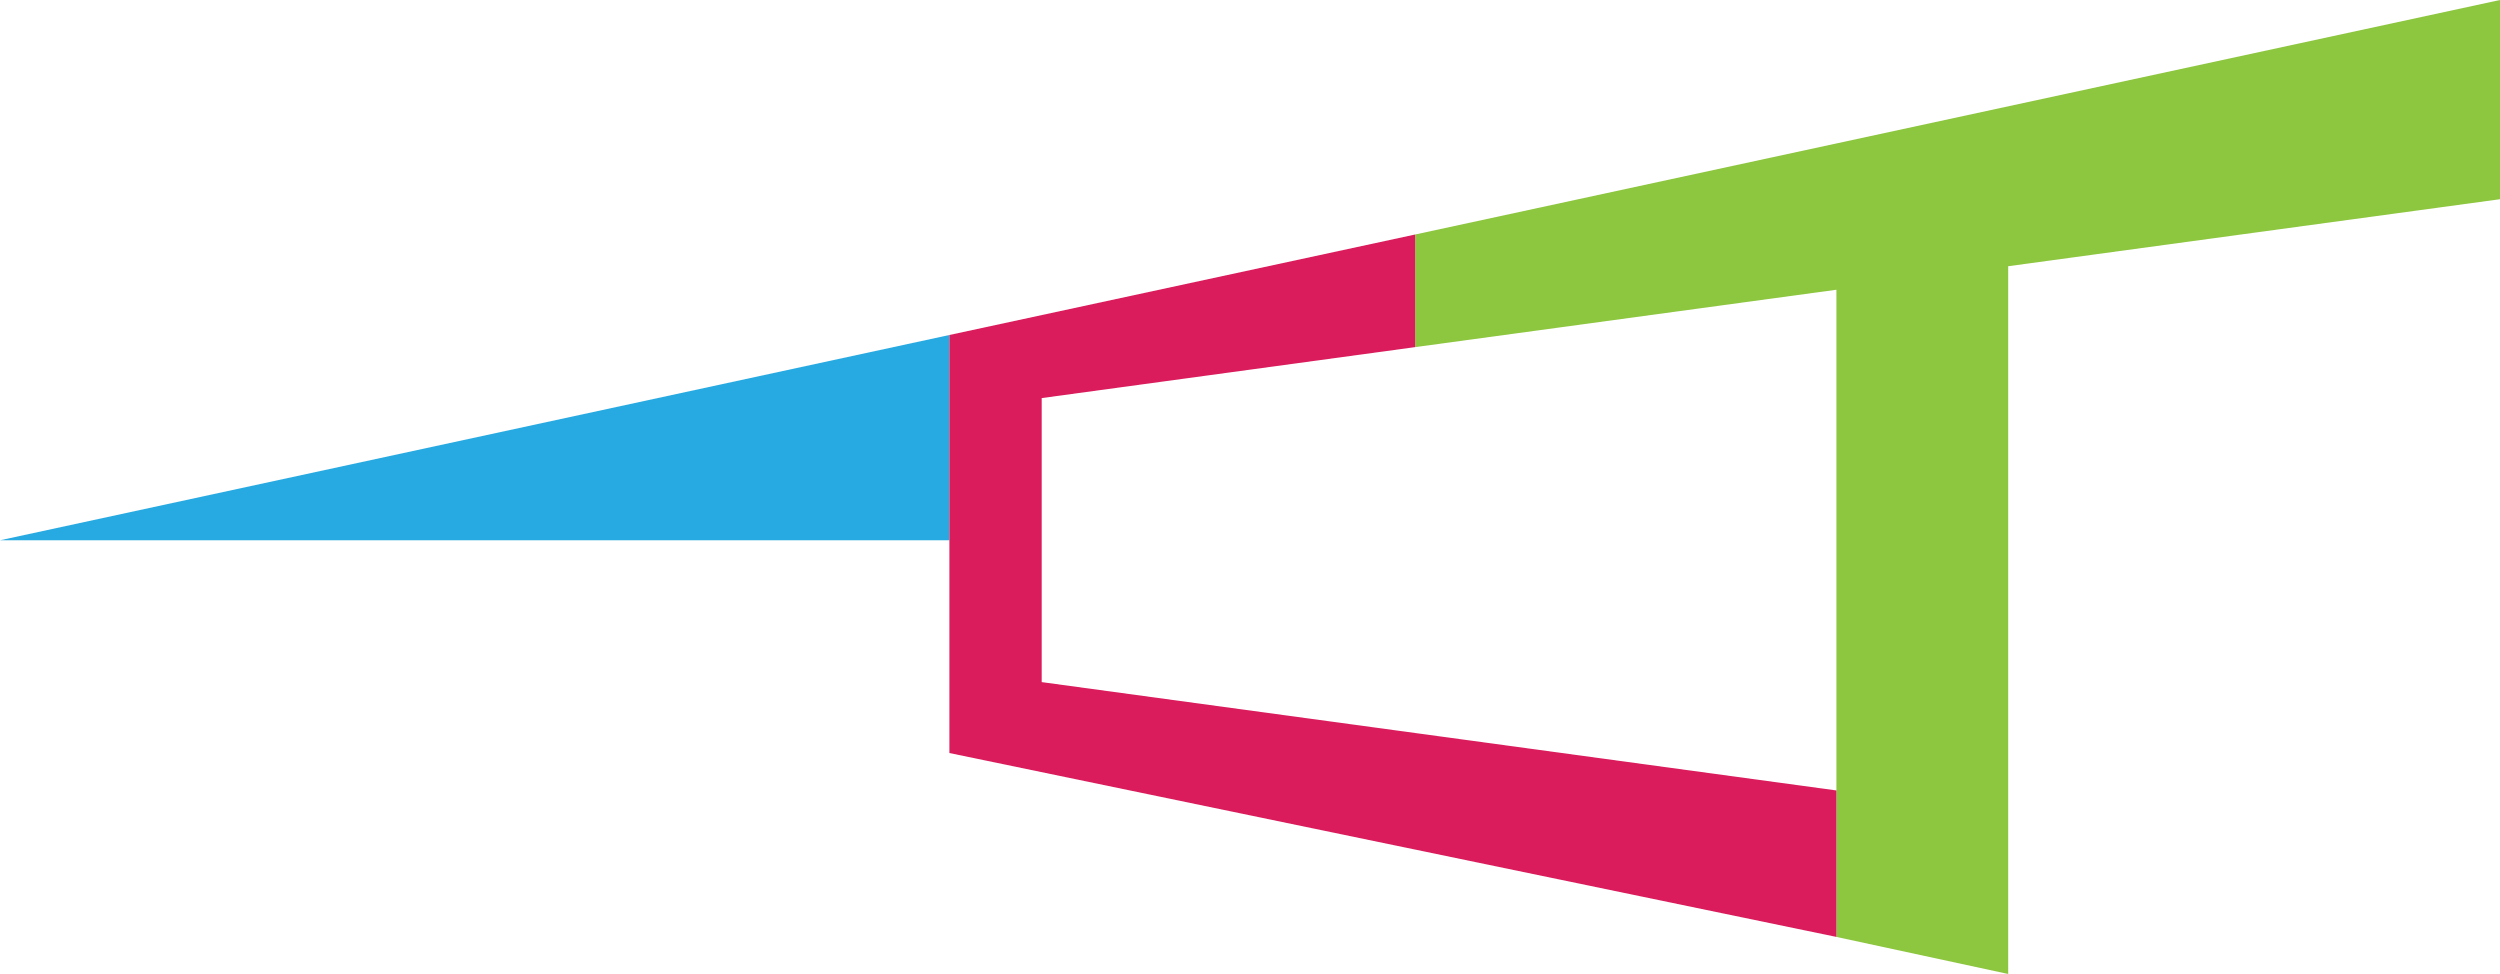 <?xml version="1.0" encoding="utf-8"?>
<!-- Generator: Adobe Illustrator 23.0.3, SVG Export Plug-In . SVG Version: 6.00 Build 0)  -->
<svg version="1.1" id="Layer_1" xmlns="http://www.w3.org/2000/svg" xmlns:xlink="http://www.w3.org/1999/xlink" x="0px" y="0px"
	 viewBox="0 0 701.5 273.3" style="enable-background:new 0 0 701.5 273.3;" xml:space="preserve">
<style type="text/css">
	.st0{fill:#27AAE1;}
	.st1{fill:#8DC63F;}
	.st2{fill:#DA1C5C;}
</style>
<polygon class="st0" points="0,151.6 266.4,151.6 266.4,94 "/>
<polygon class="st1" points="701.5,0 397.1,65.8 397.1,97.4 515.3,81.3 515.3,262.9 563.5,273.3 563.5,74.7 701.5,55.9 "/>
<polygon class="st2" points="292.3,191.4 292.3,111.7 397.1,97.4 397.1,65.8 266.4,94 266.4,211.3 515.3,262.9 515.3,221.8 "/>
</svg>
